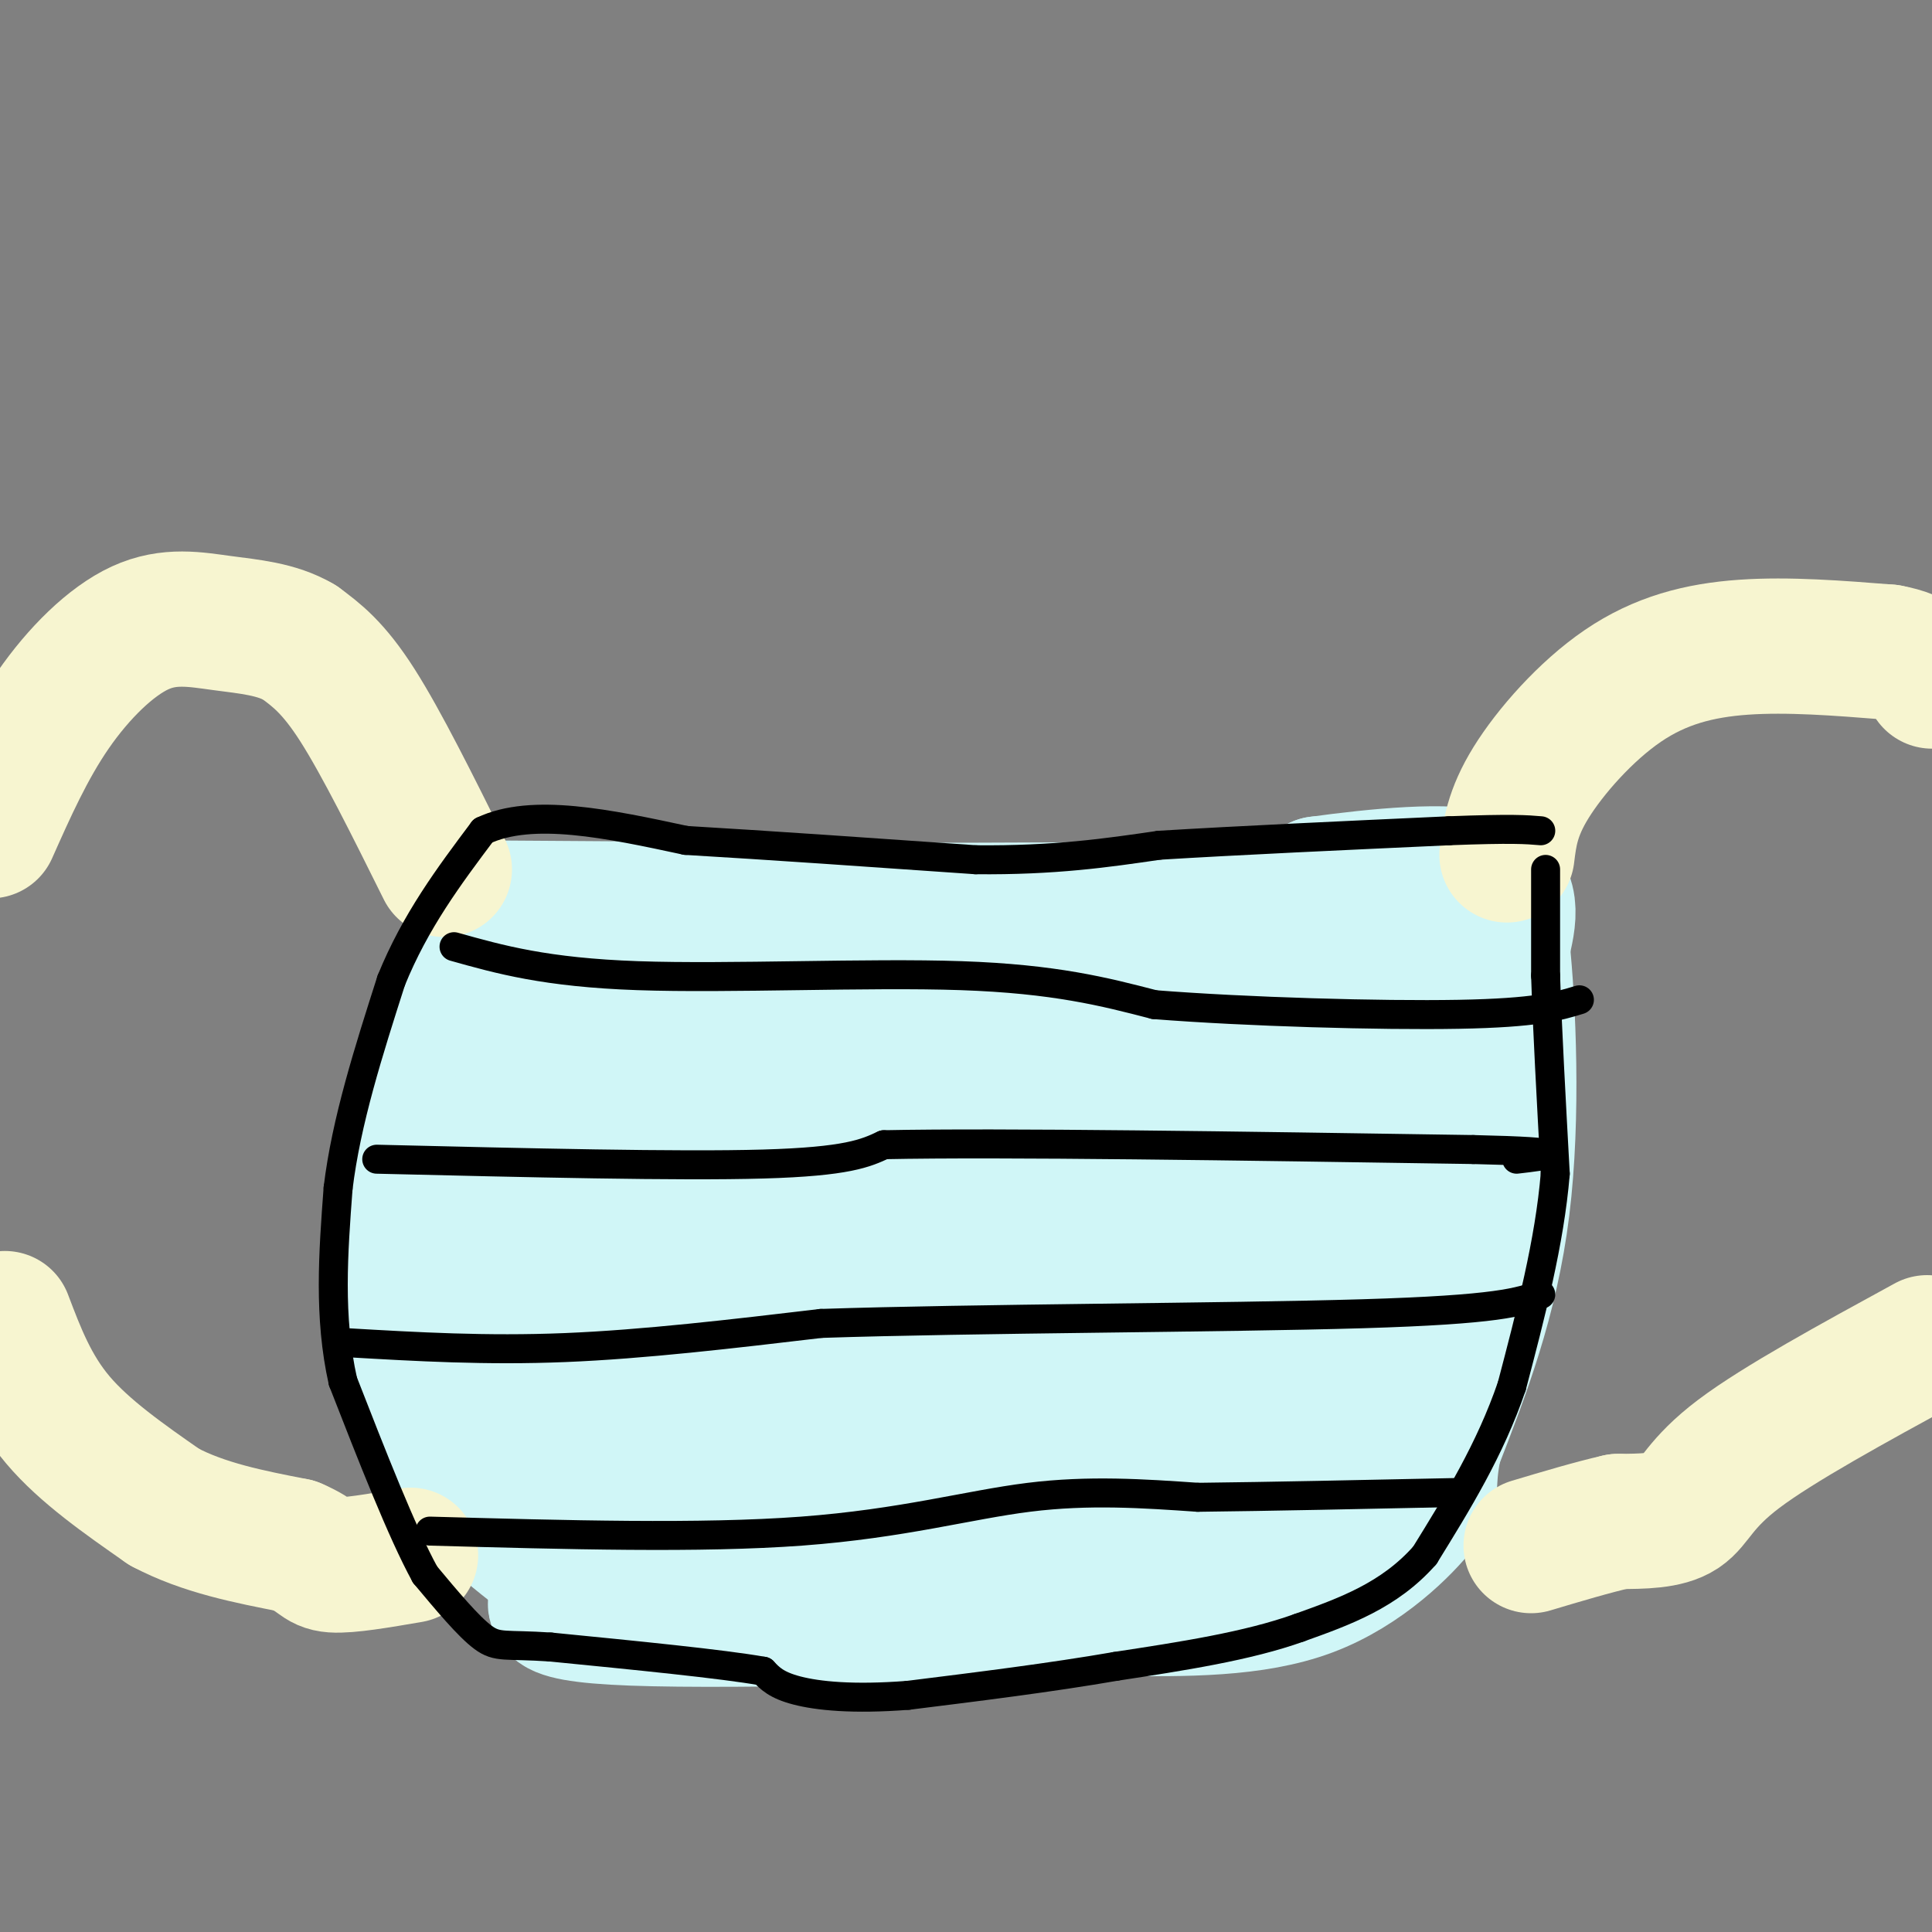 <svg viewBox='0 0 400 400' version='1.1' xmlns='http://www.w3.org/2000/svg' xmlns:xlink='http://www.w3.org/1999/xlink'><rect x="0" y="0" width="400" height="400" fill="#808080" stroke="none"/><g fill='none' stroke='#D0F6F7' stroke-width='28' stroke-linecap='round' stroke-linejoin='round'><path d='M101,188c57.167,0.417 114.333,0.833 143,0c28.667,-0.833 28.833,-2.917 29,-5'/><path d='M273,183c11.889,-1.622 27.111,-3.178 34,-1c6.889,2.178 5.444,8.089 4,14'/><path d='M311,196c1.244,12.000 2.356,35.000 0,54c-2.356,19.000 -8.178,34.000 -14,49'/><path d='M297,299c-1.952,9.560 0.167,8.958 -3,13c-3.167,4.042 -11.619,12.726 -23,17c-11.381,4.274 -25.690,4.137 -40,4'/><path d='M231,333c-27.956,1.378 -77.844,2.822 -100,2c-22.156,-0.822 -16.578,-3.911 -11,-7'/><path d='M120,328c-5.190,-3.702 -12.667,-9.458 -19,-15c-6.333,-5.542 -11.524,-10.869 -14,-22c-2.476,-11.131 -2.238,-28.065 -2,-45'/><path d='M85,246c2.167,-16.500 8.583,-35.250 15,-54'/><path d='M100,192c3.625,-1.301 5.188,22.445 11,37c5.812,14.555 15.872,19.919 15,33c-0.872,13.081 -12.678,33.880 1,27c13.678,-6.880 52.839,-41.440 92,-76'/><path d='M219,213c22.243,-16.872 31.849,-21.051 38,-23c6.151,-1.949 8.847,-1.669 10,-2c1.153,-0.331 0.763,-1.274 2,4c1.237,5.274 4.102,16.766 0,32c-4.102,15.234 -15.172,34.210 -21,47c-5.828,12.790 -6.414,19.395 -7,26'/><path d='M241,297c-0.921,0.769 0.275,-10.308 6,-27c5.725,-16.692 15.978,-39.000 22,-52c6.022,-13.000 7.814,-16.692 10,-15c2.186,1.692 4.768,8.769 6,20c1.232,11.231 1.116,26.615 1,42'/><path d='M286,265c0.266,10.497 0.432,15.741 0,21c-0.432,5.259 -1.461,10.533 -5,16c-3.539,5.467 -9.588,11.125 -15,15c-5.412,3.875 -10.188,5.966 -21,7c-10.812,1.034 -27.661,1.010 -41,0c-13.339,-1.010 -23.170,-3.005 -33,-5'/><path d='M171,319c-18.548,-1.452 -48.417,-2.583 -60,-6c-11.583,-3.417 -4.881,-9.119 5,-22c9.881,-12.881 22.940,-32.940 36,-53'/><path d='M152,238c5.280,-8.960 0.482,-4.859 5,-6c4.518,-1.141 18.354,-7.523 18,-8c-0.354,-0.477 -14.896,4.949 -28,8c-13.104,3.051 -24.770,3.725 -30,3c-5.230,-0.725 -4.023,-2.849 -4,-7c0.023,-4.151 -1.136,-10.329 1,-14c2.136,-3.671 7.568,-4.836 13,-6'/><path d='M127,208c19.906,-1.132 63.171,-0.963 84,1c20.829,1.963 19.223,5.721 24,5c4.777,-0.721 15.936,-5.920 27,-9c11.064,-3.080 22.032,-4.040 33,-5'/><path d='M295,200c5.928,2.659 4.249,11.805 2,20c-2.249,8.195 -5.067,15.437 -17,31c-11.933,15.563 -32.981,39.447 -46,52c-13.019,12.553 -18.010,13.777 -23,15'/><path d='M109,244c1.250,2.000 2.500,4.000 2,11c-0.500,7.000 -2.750,19.000 -5,31'/><path d='M106,286c2.788,6.636 12.258,7.726 10,9c-2.258,1.274 -16.244,2.733 15,4c31.244,1.267 107.720,2.341 141,-5c33.280,-7.341 23.366,-23.097 19,-35c-4.366,-11.903 -3.183,-19.951 -2,-28'/><path d='M289,231c-8.096,-5.496 -27.335,-5.236 -37,-6c-9.665,-0.764 -9.756,-2.552 -17,1c-7.244,3.552 -21.641,12.443 -29,23c-7.359,10.557 -7.679,22.778 -8,35'/><path d='M198,284c-1.139,9.660 0.014,16.311 -1,10c-1.014,-6.311 -4.196,-25.584 -3,-35c1.196,-9.416 6.770,-8.976 10,-8c3.230,0.976 4.115,2.488 5,4'/><path d='M209,255c-8.311,8.638 -31.589,28.233 -40,38c-8.411,9.767 -1.957,9.707 -3,7c-1.043,-2.707 -9.584,-8.059 -20,-10c-10.416,-1.941 -22.708,-0.470 -35,1'/><path d='M111,291c8.892,1.048 48.620,3.167 68,3c19.380,-0.167 18.410,-2.622 25,-7c6.590,-4.378 20.740,-10.679 26,-18c5.260,-7.321 1.630,-15.660 -2,-24'/><path d='M228,245c-0.782,-4.479 -1.737,-3.678 0,-9c1.737,-5.322 6.167,-16.767 7,-10c0.833,6.767 -1.929,31.745 -5,47c-3.071,15.255 -6.449,20.787 -7,21c-0.551,0.213 1.724,-4.894 4,-10'/><path d='M227,284c1.000,-3.833 1.500,-8.417 2,-13'/></g>
<g fill='none' stroke='#F7F5D0' stroke-width='28' stroke-linecap='round' stroke-linejoin='round'><path d='M312,177c0.530,-4.321 1.060,-8.643 5,-15c3.940,-6.357 11.292,-14.750 19,-20c7.708,-5.250 15.774,-7.357 25,-8c9.226,-0.643 19.613,0.179 30,1'/><path d='M391,135c6.500,1.167 7.750,3.583 9,6'/><path d='M399,278c-15.422,8.422 -30.844,16.844 -39,23c-8.156,6.156 -9.044,10.044 -12,12c-2.956,1.956 -7.978,1.978 -13,2'/><path d='M335,315c-5.167,1.167 -11.583,3.083 -18,5'/><path d='M92,180c-6.500,-13.083 -13.000,-26.167 -18,-34c-5.000,-7.833 -8.500,-10.417 -12,-13'/><path d='M62,133c-4.695,-2.786 -10.434,-3.252 -16,-4c-5.566,-0.748 -10.960,-1.778 -17,1c-6.040,2.778 -12.726,9.365 -18,17c-5.274,7.635 -9.137,16.317 -13,25'/><path d='M1,273c2.750,7.250 5.500,14.500 11,21c5.500,6.500 13.750,12.250 22,18'/><path d='M34,312c8.167,4.333 17.583,6.167 27,8'/><path d='M61,320c5.267,2.222 4.933,3.778 8,4c3.067,0.222 9.533,-0.889 16,-2'/></g>
<g fill='none' stroke='#000000' stroke-width='6' stroke-linecap='round' stroke-linejoin='round'><path d='M94,196c9.489,2.667 18.978,5.333 38,6c19.022,0.667 47.578,-0.667 67,0c19.422,0.667 29.711,3.333 40,6'/><path d='M239,208c19.111,1.511 46.889,2.289 63,2c16.111,-0.289 20.556,-1.644 25,-3'/><path d='M78,240c31.250,0.750 62.500,1.500 80,1c17.500,-0.500 21.250,-2.250 25,-4'/><path d='M183,237c24.500,-0.500 73.250,0.250 122,1'/><path d='M305,238c21.833,0.500 15.417,1.250 9,2'/><path d='M72,278c14.333,0.833 28.667,1.667 45,1c16.333,-0.667 34.667,-2.833 53,-5'/><path d='M170,274c31.489,-1.044 83.711,-1.156 112,-2c28.289,-0.844 32.644,-2.422 37,-4'/><path d='M89,317c28.067,0.778 56.133,1.556 77,0c20.867,-1.556 34.533,-5.444 47,-7c12.467,-1.556 23.733,-0.778 35,0'/><path d='M248,310c14.833,-0.167 34.417,-0.583 54,-1'/><path d='M320,180c0.000,0.000 0.000,22.000 0,22'/><path d='M320,202c0.333,10.500 1.167,25.750 2,41'/><path d='M322,243c-1.167,14.167 -5.083,29.083 -9,44'/><path d='M313,287c-4.500,13.167 -11.250,24.083 -18,35'/><path d='M295,322c-7.333,8.333 -16.667,11.667 -26,15'/><path d='M269,337c-10.667,3.833 -24.333,5.917 -38,8'/><path d='M231,345c-13.500,2.333 -28.250,4.167 -43,6'/><path d='M188,351c-11.489,0.889 -18.711,0.111 -23,-1c-4.289,-1.111 -5.644,-2.556 -7,-4'/><path d='M158,346c-8.500,-1.500 -26.250,-3.250 -44,-5'/><path d='M114,341c-9.422,-0.644 -10.978,0.244 -14,-2c-3.022,-2.244 -7.511,-7.622 -12,-13'/><path d='M88,326c-4.833,-8.833 -10.917,-24.417 -17,-40'/><path d='M71,286c-3.000,-13.333 -2.000,-26.667 -1,-40'/><path d='M70,246c1.667,-13.833 6.333,-28.417 11,-43'/><path d='M81,203c5.000,-12.333 12.000,-21.667 19,-31'/><path d='M100,172c10.167,-4.833 26.083,-1.417 42,2'/><path d='M142,174c17.000,1.000 38.500,2.500 60,4'/><path d='M202,178c16.333,0.167 27.167,-1.417 38,-3'/><path d='M240,175c16.333,-1.000 38.167,-2.000 60,-3'/><path d='M300,172c13.167,-0.500 16.083,-0.250 19,0'/></g>
</svg>